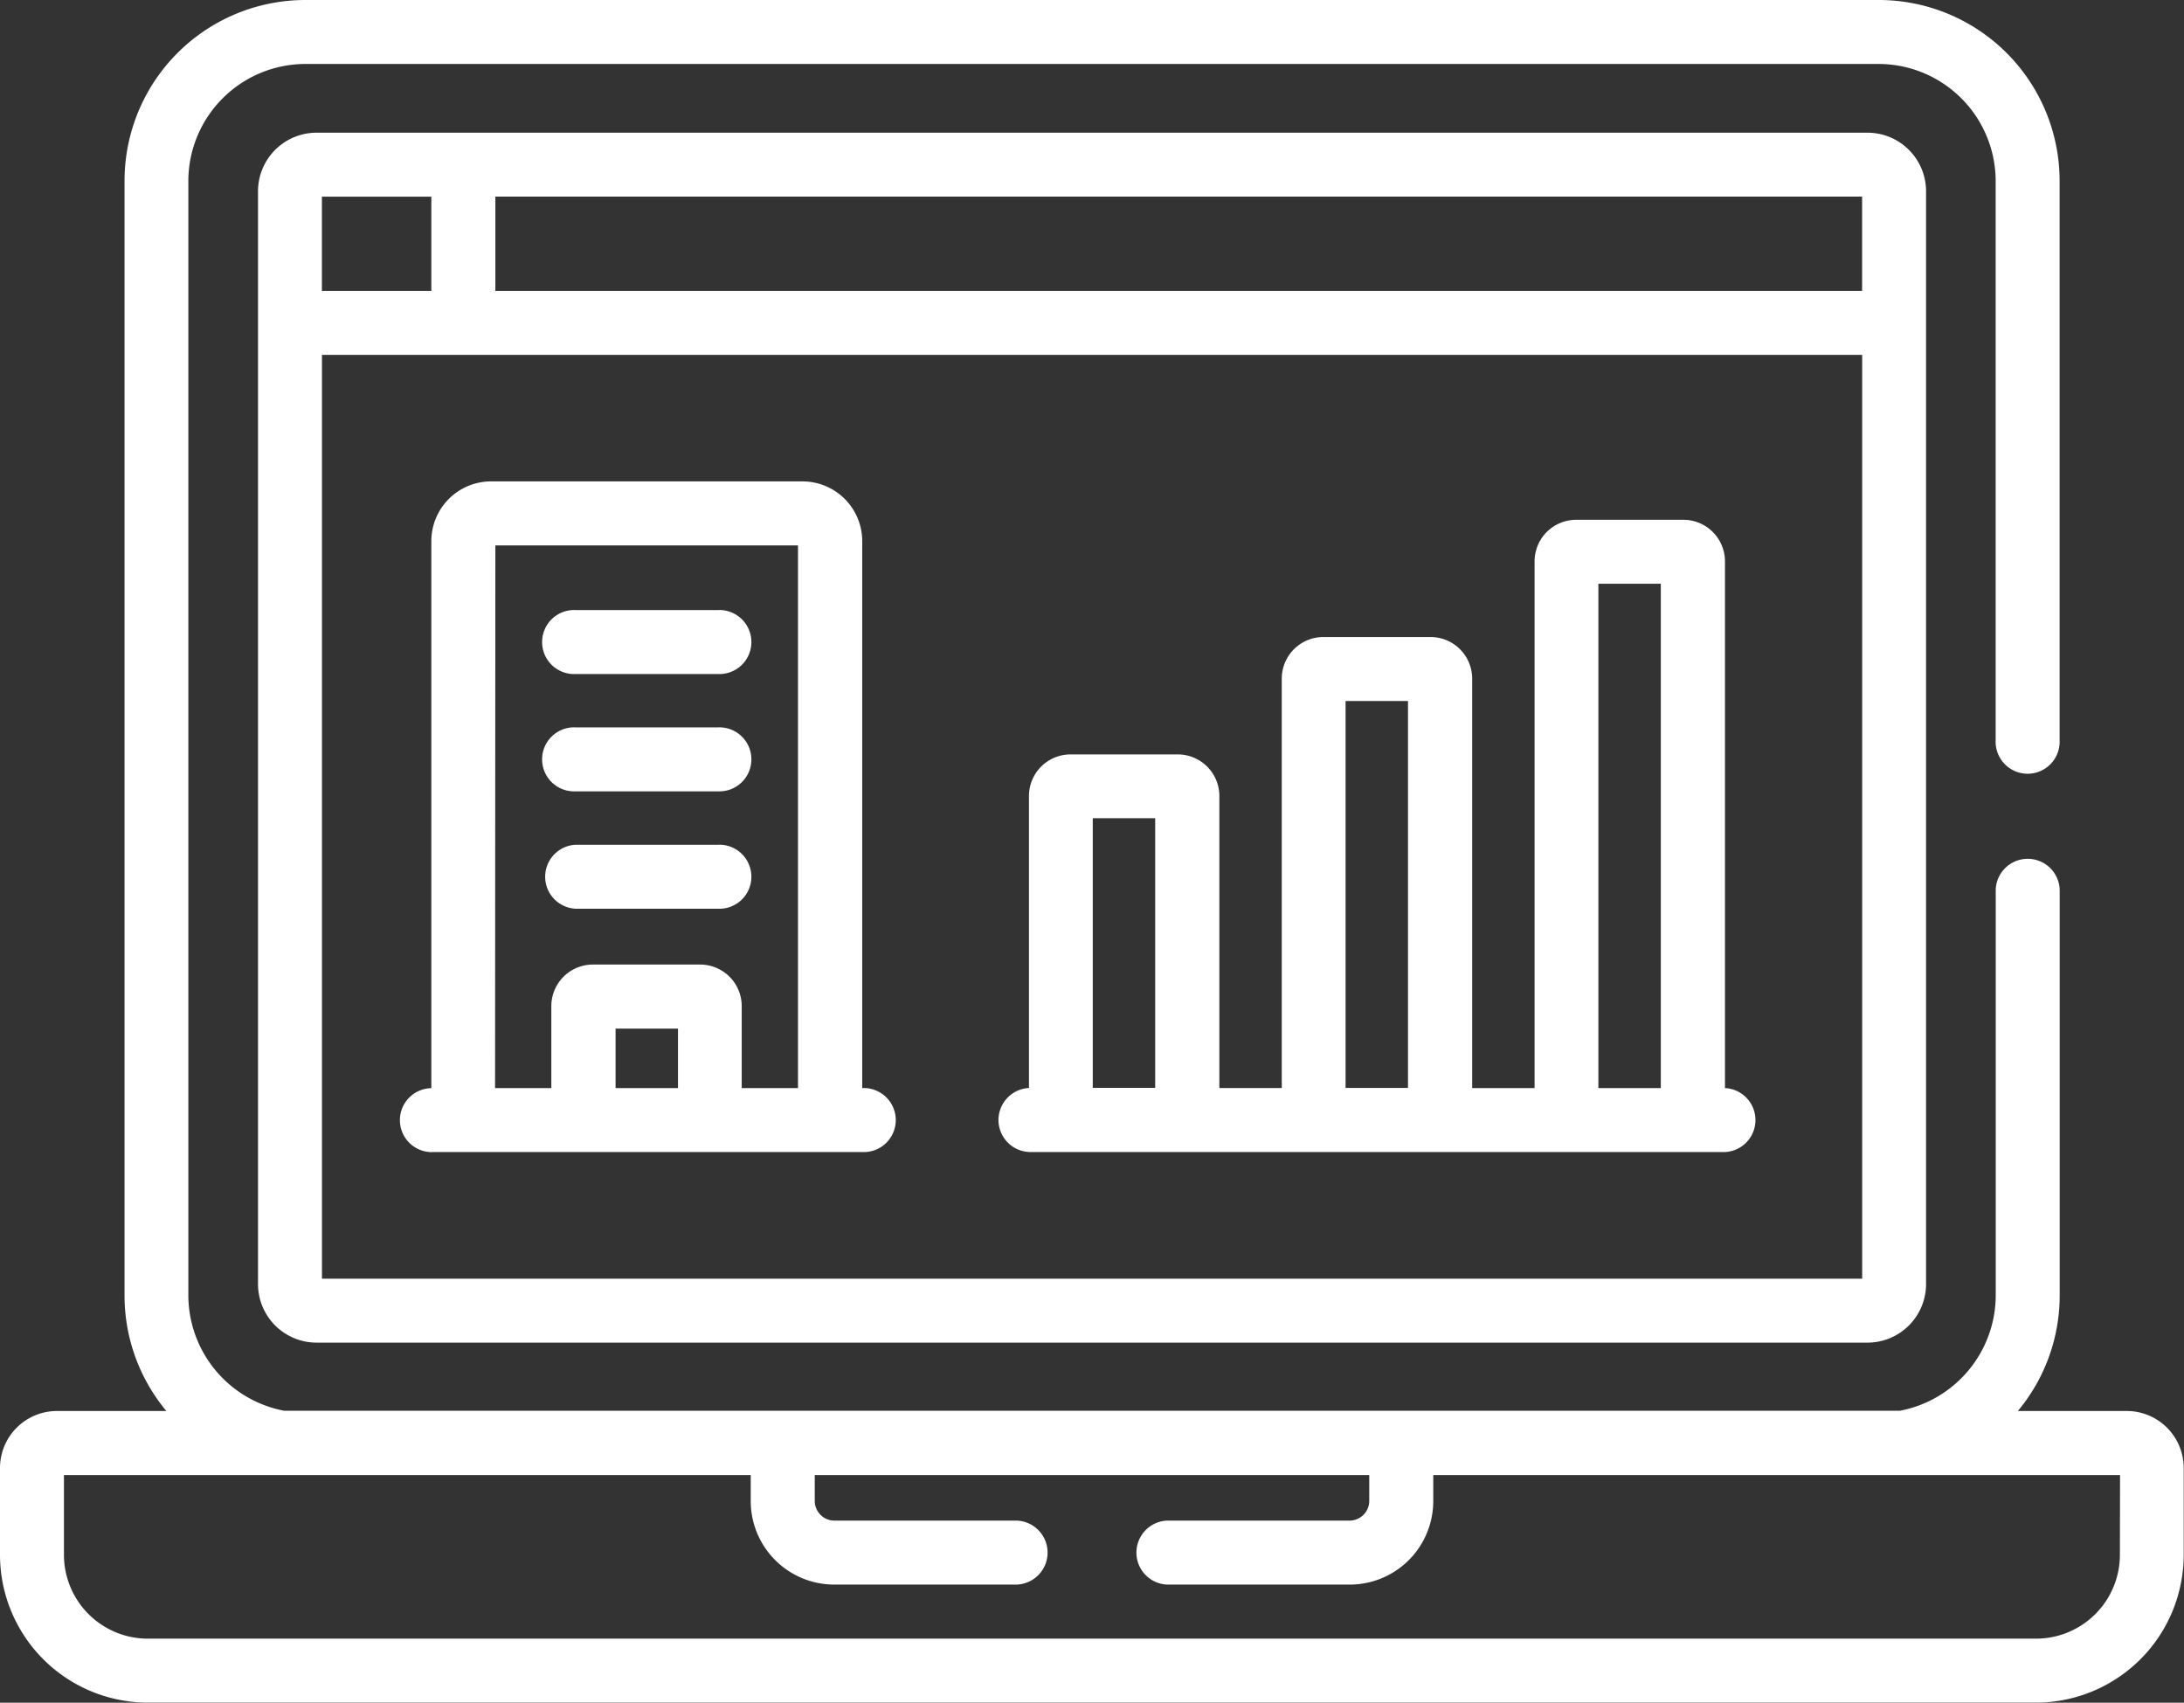 <svg id="_003-analytics" data-name="003-analytics" xmlns="http://www.w3.org/2000/svg" width="29.813" height="23.238" viewBox="0 0 29.813 23.238">
  <rect x="0" y="0" width="29.813" height="23.238" fill="#333333" stroke="none"/>
  <path id="パス_2794" data-name="パス 2794" d="M61.268,104.054h21.17a.8.8,0,0,0,.8-.8V88.341a.8.8,0,0,0-.8-.8H61.268a.8.8,0,0,0-.8.8c0,1,0,14.5,0,14.913A.8.8,0,0,0,61.268,104.054Zm2.44-15.641H82.365V89.7H63.708Zm18.658,2.16v12.608H61.341V90.573ZM61.34,88.414h1.494V89.7H61.34Z" transform="translate(-56.946 -85.73)" fill="#fff"/>
  <path id="パス_2795" data-name="パス 2795" d="M29.038,75.72H27.545a2.46,2.46,0,0,0,.571-1.567V68.6a.437.437,0,0,0-.873,0v5.55a1.607,1.607,0,0,1-1.31,1.567H3.881a1.607,1.607,0,0,1-1.31-1.567V58.929a1.6,1.6,0,0,1,1.593-1.593H25.649a1.6,1.6,0,0,1,1.593,1.593v7.636a.437.437,0,1,0,.873,0V58.929a2.469,2.469,0,0,0-2.466-2.466H4.164A2.469,2.469,0,0,0,1.7,58.929V74.153a2.46,2.46,0,0,0,.571,1.567H.776A.778.778,0,0,0,0,76.5v1.177A2.019,2.019,0,0,0,2.009,79.7H27.8a2.019,2.019,0,0,0,2.009-2.025V76.5A.778.778,0,0,0,29.038,75.72Zm-.1,1.956A1.145,1.145,0,0,1,27.8,78.827H2.009A1.145,1.145,0,0,1,.873,77.676V76.594h9.375v.353a1.14,1.14,0,0,0,1.136,1.142h2.5a.437.437,0,0,0,0-.873h-2.5a.269.269,0,0,1-.262-.269v-.353h7.569v.353a.269.269,0,0,1-.262.269h-2.5a.437.437,0,0,0,0,.873h2.5a1.14,1.14,0,0,0,1.136-1.142v-.353H28.94Z" transform="translate(0 -56.463)" fill="#fff"/>
  <path id="パス_2796" data-name="パス 2796" d="M94.31,178.449h5.867a.437.437,0,1,0,0-.873h0v-7.465a.816.816,0,0,0-.815-.815H95.11a.816.816,0,0,0-.815.815v7.466a.436.436,0,0,0,.015.873Zm3.352-.873h-.852v-.812h.852Zm-2.493-7.406H99.3v7.406h-.768v-1.119a.568.568,0,0,0-.567-.567H96.5a.568.568,0,0,0-.567.567v1.119h-.768Z" transform="translate(-88.407 -162.726)" fill="#fff"/>
  <path id="パス_2797" data-name="パス 2797" d="M127.887,255.326h1.941a.437.437,0,1,0,0-.873h-1.941a.437.437,0,0,0,0,.873Z" transform="translate(-120.029 -242.924)" fill="#fff"/>
  <path id="パス_2798" data-name="パス 2798" d="M127.887,227.823h1.941a.437.437,0,1,0,0-.873h-1.941a.437.437,0,1,0,0,.873Z" transform="translate(-120.029 -217.023)" fill="#fff"/>
  <path id="パス_2799" data-name="パス 2799" d="M127.887,200.321h1.941a.437.437,0,1,0,0-.873h-1.941a.437.437,0,1,0,0,.873Z" transform="translate(-120.029 -191.122)" fill="#fff"/>
  <path id="パス_2800" data-name="パス 2800" d="M234.061,186.912h9.506a.437.437,0,0,0,0-.873h0v-7.189a.568.568,0,0,0-.567-.567h-1.465a.568.568,0,0,0-.567.567v7.189h-.852V180.45a.568.568,0,0,0-.567-.567h-1.465a.568.568,0,0,0-.567.567v5.588h-.852v-3.986a.568.568,0,0,0-.567-.567h-1.465a.568.568,0,0,0-.567.567v3.986h0a.437.437,0,0,0,0,.873Zm7.778-7.756h.852v6.883h-.852Zm-3.451,1.6h.852v5.281h-.852Zm-3.451,1.6h.852v3.68h-.852Z" transform="translate(-220.02 -171.189)" fill="#fff"/>
</svg>
